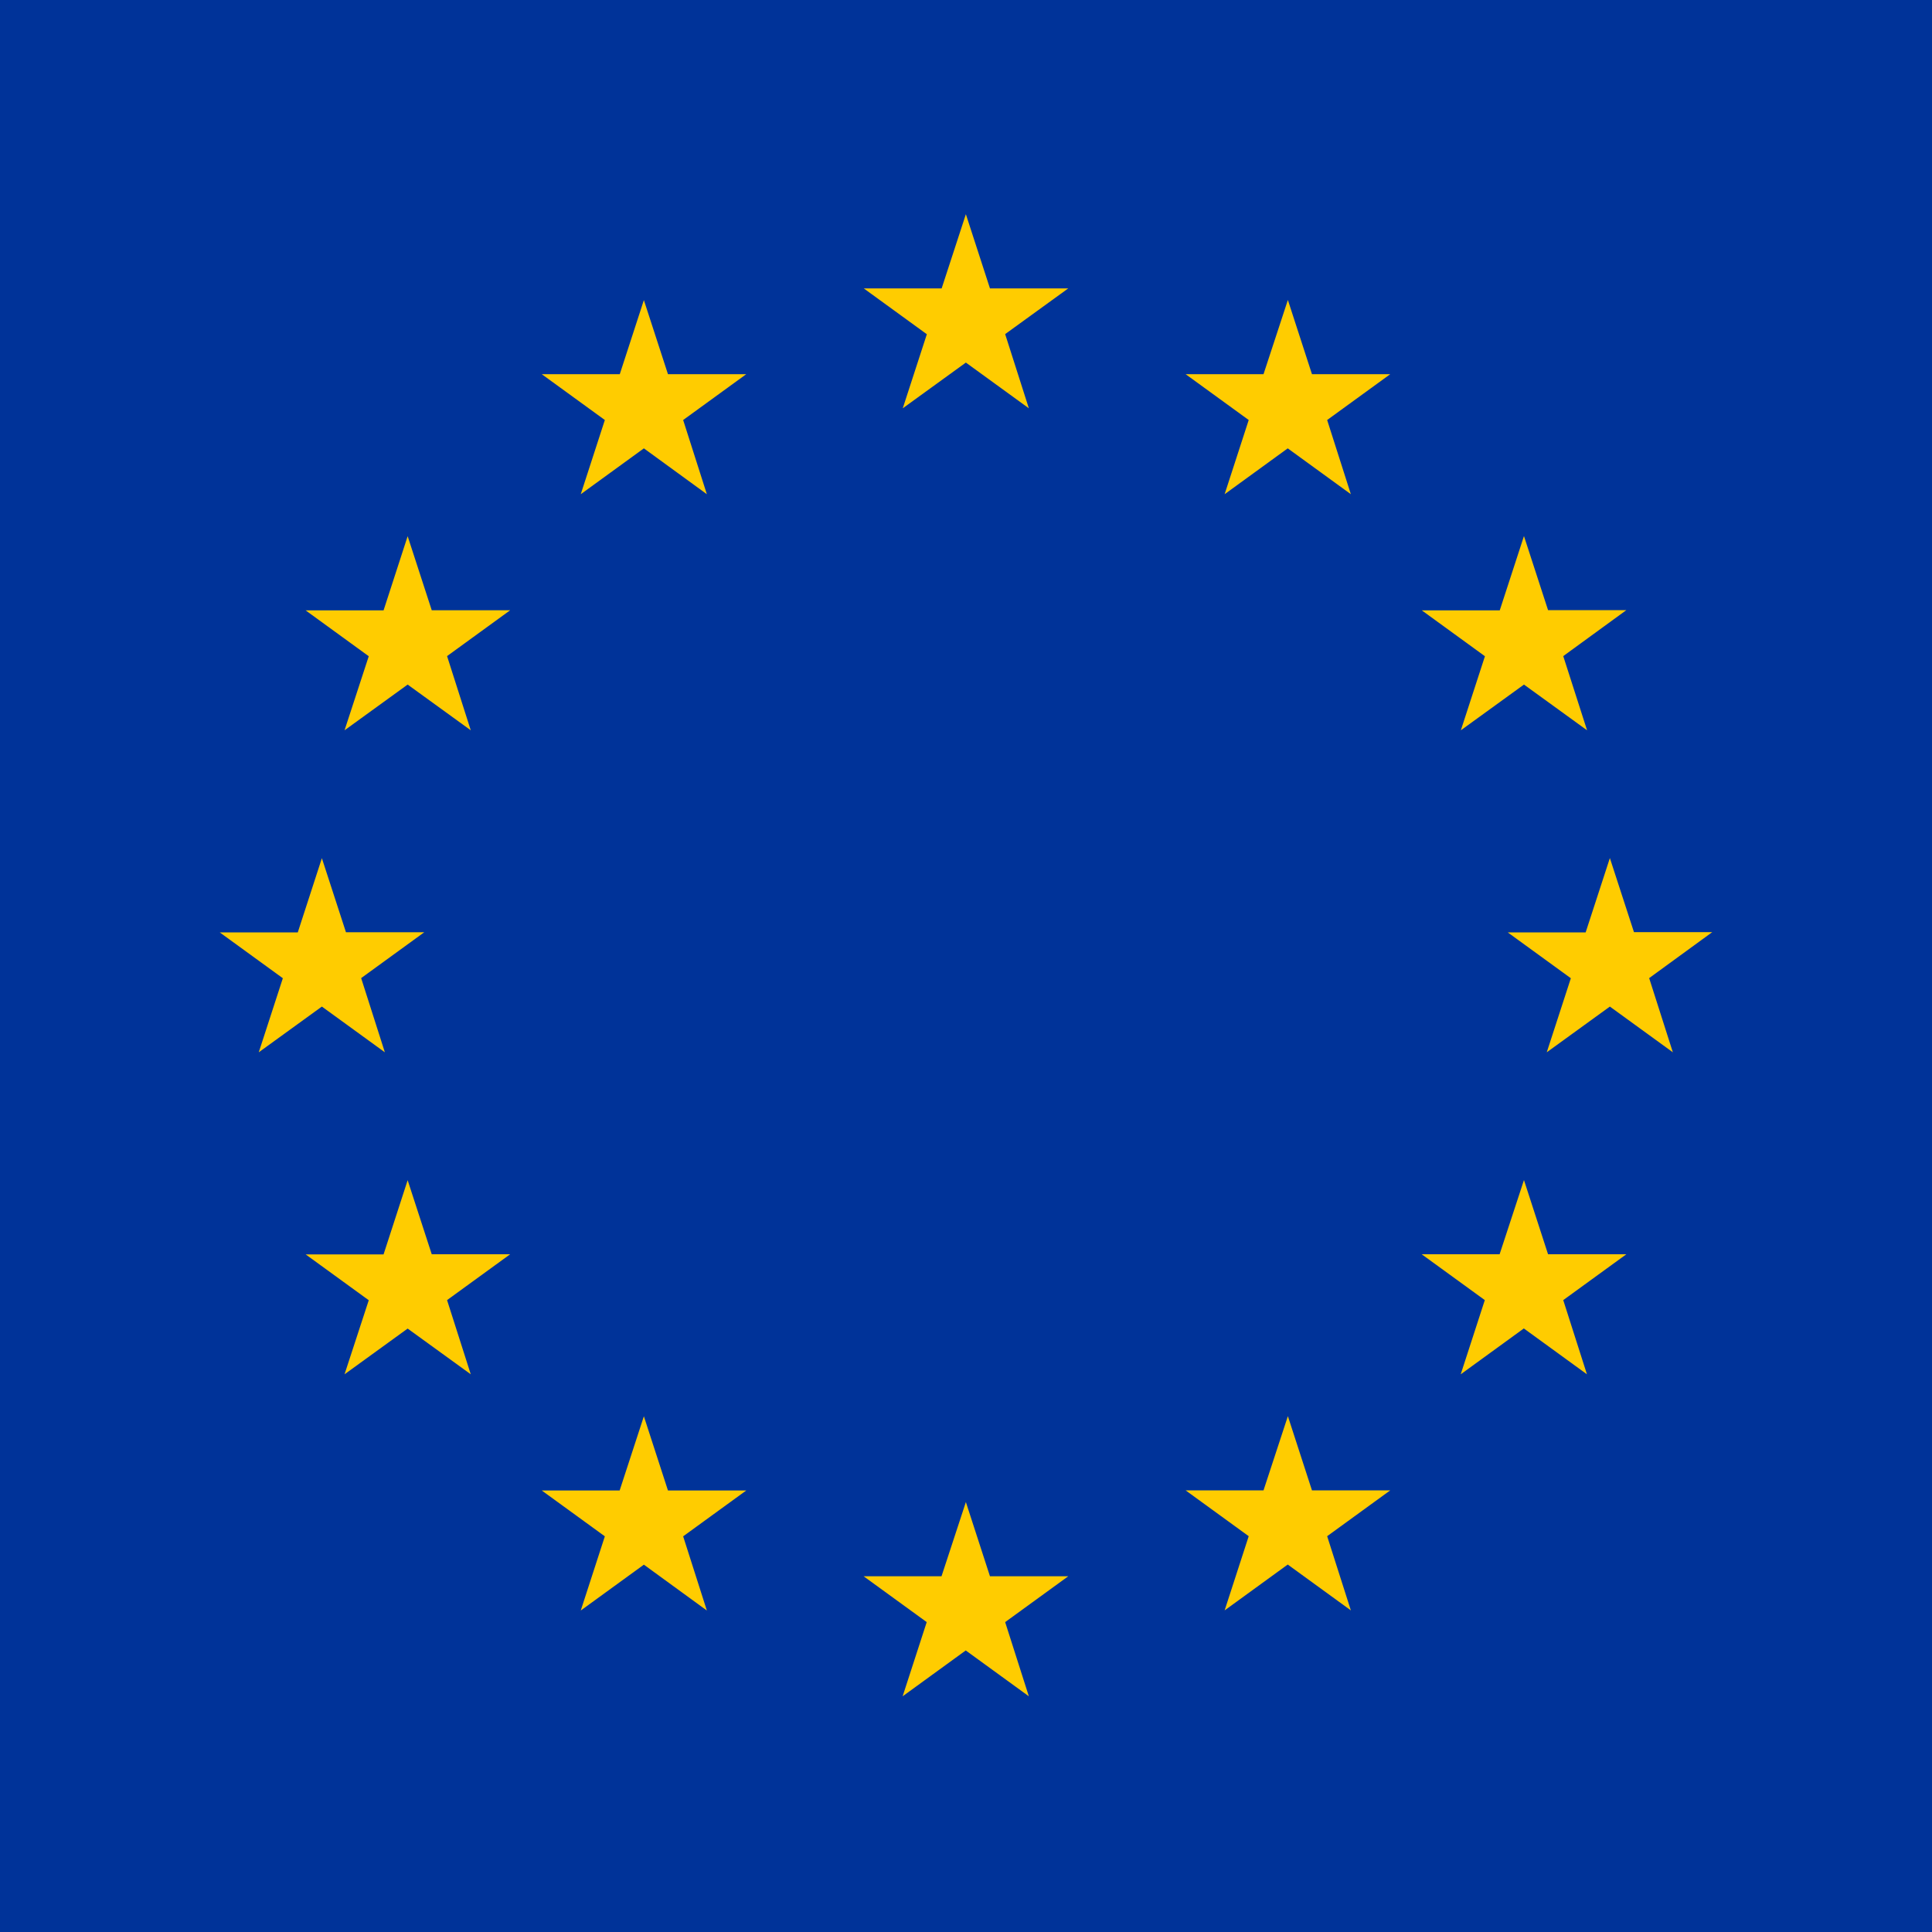 <?xml version="1.0" encoding="UTF-8" standalone="no"?>
<svg
   viewBox="3.75 0 15 15"
   version="1.1"
   id="svg14"
   sodipodi:docname="EU.svg"
   inkscape:version="1.1.2 (b8e25be833, 2022-02-05)"
   xmlns:inkscape="http://www.inkscape.org/namespaces/inkscape"
   xmlns:sodipodi="http://sodipodi.sourceforge.net/DTD/sodipodi-0.dtd"
   xmlns="http://www.w3.org/2000/svg"
   xmlns:svg="http://www.w3.org/2000/svg">
  <defs
     id="defs18" />
  <sodipodi:namedview
     id="namedview16"
     pagecolor="#505050"
     bordercolor="#ffffff"
     borderopacity="1"
     inkscape:pageshadow="0"
     inkscape:pageopacity="0"
     inkscape:pagecheckerboard="1"
     showgrid="false"
     inkscape:zoom="16.000001"
     inkscape:cx="4.1562498"
     inkscape:cy="4.0937498"
     inkscape:window-width="1280"
     inkscape:window-height="961"
     inkscape:window-x="1912"
     inkscape:window-y="-8"
     inkscape:window-maximized="1"
     inkscape:current-layer="svg14" />
  <path
     fill="#FFF"
     d="M0 0h22.5v15H0V0z"
     id="path2"
     style="fill:#003399;fill-opacity:1" />
  <path
     fill="#ffcc00"
     d="m 11.249,1.663 0.187,0.576 h 0.608 L 11.554,2.594 11.738,3.17 11.249,2.815 10.759,3.17 10.946,2.595 10.456,2.239 h 0.605 z M 8.749,2.33 8.936,2.905 H 9.544 L 9.054,3.261 9.238,3.837 8.749,3.481 8.259,3.837 8.446,3.261 7.956,2.905 H 8.562 Z M 6.915,4.163 7.102,4.738 H 7.711 L 7.221,5.094 7.405,5.67 6.915,5.315 6.425,5.67 6.613,5.095 6.123,4.739 H 6.728 Z M 6.249,6.663 6.436,7.238 H 7.044 L 6.554,7.594 6.738,8.17 6.249,7.815 5.759,8.17 5.946,7.595 5.456,7.239 H 6.062 Z M 6.915,9.163 7.102,9.738 H 7.711 L 7.221,10.094 7.405,10.67 6.915,10.315 6.425,10.67 6.613,10.095 6.123,9.739 H 6.728 Z M 8.749,10.996 8.936,11.572 H 9.544 L 9.054,11.928 9.238,12.504 8.749,12.148 8.259,12.504 8.446,11.928 7.956,11.572 h 0.605 z m 5,-8.667 0.187,0.576 h 0.608 l -0.49,0.356 0.184,0.576 -0.49,-0.356 -0.49,0.356 0.187,-0.576 -0.49,-0.356 h 0.605 z m 1.833,1.833 0.187,0.575 h 0.608 L 15.887,5.094 16.072,5.67 15.582,5.315 15.092,5.67 15.279,5.095 14.789,4.739 h 0.605 z m 0.667,2.5 0.187,0.575 h 0.608 L 16.554,7.594 16.738,8.17 16.249,7.815 15.759,8.17 15.946,7.595 15.456,7.239 h 0.605 z m -0.667,2.5 0.187,0.576 h 0.608 l -0.49,0.356 0.184,0.576 -0.49,-0.356 -0.49,0.356 0.187,-0.576 -0.49,-0.356 h 0.605 z m -4.333,2.5 0.187,0.576 h 0.608 l -0.49,0.356 0.184,0.576 -0.49,-0.356 -0.49,0.356 0.187,-0.576 -0.49,-0.356 h 0.605 z m 2.5,-0.667 0.187,0.576 h 0.608 l -0.49,0.356 0.184,0.576 -0.49,-0.356 -0.49,0.356 0.187,-0.576 -0.49,-0.356 h 0.605 z"
     id="path4-7"
     style="stroke-width:0.028" />
</svg>
